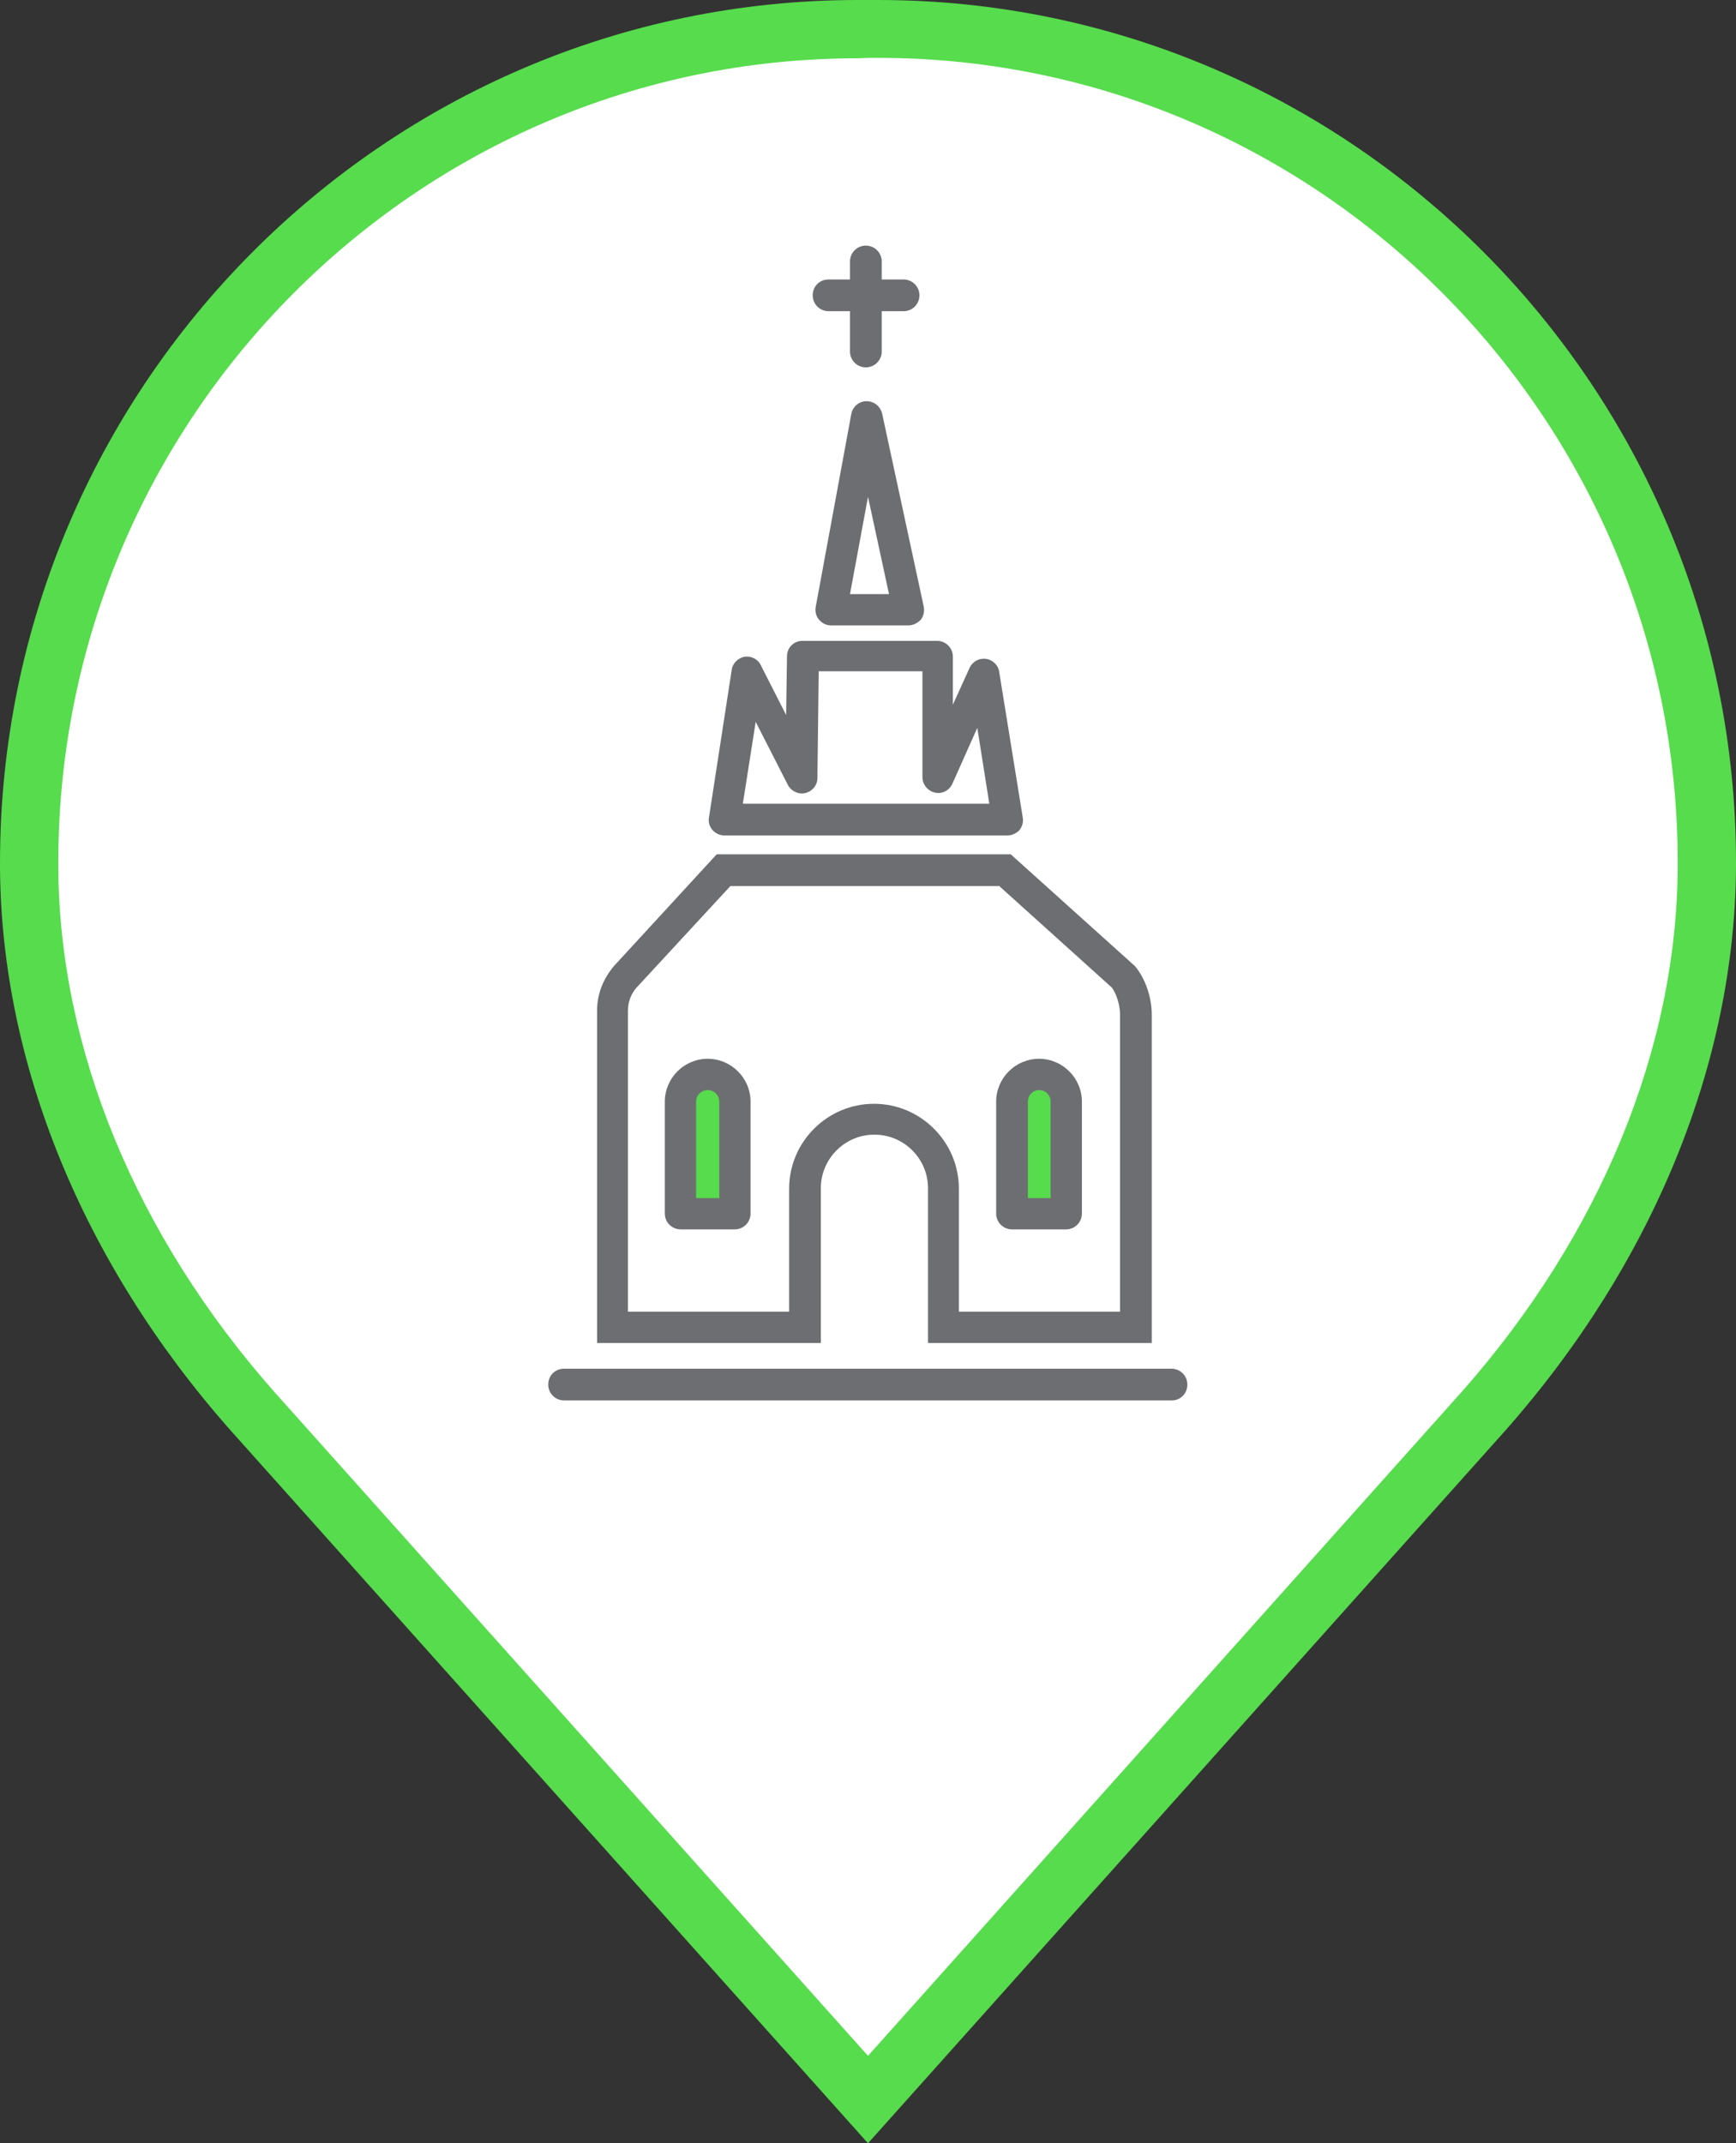 <?xml version="1.0" encoding="utf-8"?>
<!-- Generator: Adobe Illustrator 19.2.1, SVG Export Plug-In . SVG Version: 6.00 Build 0)  -->
<svg version="1.1" xmlns="http://www.w3.org/2000/svg" xmlns:xlink="http://www.w3.org/1999/xlink" x="0px" y="0px"
	 viewBox="0 0 405 500" style="enable-background:new 0 0 405 500;" xml:space="preserve">
<rect x="0" y="0" width="405" height="500" fill="#333333" stroke="none"/>
<style type="text/css">
	.st0{fill:#FFFFFF;}
	.st1{fill:#56DC4C;}
	.st2{fill:#6D6E72;}
	.st3{fill:none;stroke:#6D6E72;stroke-width:1.134;stroke-linecap:round;stroke-linejoin:round;stroke-miterlimit:10;}
	.st4{fill:#575D60;}
</style>
<g id="Calque_1">
	<g>
		<g>
			<path class="st0" d="M204.9,6.8c-0.8,0-1.6,0-2.4,0c-0.8,0-1.6,0-2.4,0C93,6.8,6.8,93.9,6.8,201.2c0,0.4,0,0.7,0,1.1
				c0.3,47,21,91.6,52,126.8l143.7,160.7l143.7-160.7c31.1-35.2,51.8-79.8,52-126.8c0-0.4,0-0.7,0-1.1C398.2,93.8,312,6.8,204.9,6.8
				z"/>
			<path class="st1" d="M202.5,500L53.8,333.7C19.3,294.7,0.3,248.1,0,202.4l0-1.1C0,90.3,89.8,0,200.1,0l2.5,0l2.3,0
				C315.2,0,405,90.3,405,201.2v1.1c-0.3,45.7-19.3,92.3-53.7,131.3L202.5,500z M200.1,13.6C97.2,13.6,13.6,97.8,13.6,201.2l0,1.1
				c0.2,42.4,18.1,85.8,50.3,122.3l138.6,155l138.6-155c32.2-36.5,50.1-79.9,50.3-122.3v-1.1c0-103.5-83.7-187.7-186.5-187.7l-2.3,0
				L200.1,13.6z"/>
		</g>
		<g>
			<g>
				<g>
					<polygon class="st1" points="159.6,254 158.8,283.2 171.4,281.9 169,252.1 163.7,250.7 					"/>
				</g>
			</g>
			<g>
				<g>
					<polygon class="st1" points="236.5,255 237.8,283.2 246.4,283.2 247.5,256.3 244.7,251.2 					"/>
				</g>
			</g>
			<g>
				<g>
					<path class="st2" d="M273.4,326.7H131.6c-2,0-3.7-1.6-3.7-3.7s1.6-3.7,3.7-3.7h141.7c2,0,3.7,1.6,3.7,3.7
						S275.4,326.7,273.4,326.7z"/>
				</g>
			</g>
			<g>
				<g>
					<path class="st2" d="M233,206.6l26.4,23.8c1.1,1.5,1.9,4.1,1.9,6.3V306h-37.6v-28.7c0-10.9-8.9-19.8-19.8-19.8
						c-10.9,0-19.8,8.9-19.8,19.8V306h-37.6v-70.2c0-2.1,0.7-3.9,2-5.4l21.9-23.7H233 M235.8,199.3h-68.6l-24,26.1
						c-2.4,2.9-3.9,6.3-3.9,10.4v77.5h52.2v-36.1c0-6.9,5.6-12.5,12.5-12.5c6.9,0,12.5,5.6,12.5,12.5v36.1h52.2v-76.6
						c0-4.1-1.5-8.4-3.9-11.3L235.8,199.3L235.8,199.3z"/>
				</g>
			</g>
			<g>
				<g>
					<path class="st2" d="M171.4,286.8h-12.6c-2,0-3.7-1.6-3.7-3.7V257c0-5.5,4.5-10,10-10c5.5,0,10,4.5,10,10v0l0,26.1
						C175.1,285.2,173.4,286.8,171.4,286.8z M162.5,279.5h5.3l0-22.5c0-1.5-1.2-2.7-2.7-2.7c-1.5,0-2.7,1.2-2.7,2.7V279.5z
						 M171.4,257L171.4,257L171.4,257z"/>
				</g>
			</g>
			<g>
				<g>
					<path class="st2" d="M248.7,286.8h-12.6c-2,0-3.7-1.6-3.7-3.7V257c0-5.5,4.5-10,10-10s10,4.5,10,10v0l0,26.1
						C252.4,285.2,250.7,286.8,248.7,286.8z M239.8,279.5h5.3l0-22.5c0-1.5-1.2-2.7-2.6-2.7c-1.5,0-2.7,1.2-2.7,2.7V279.5z
						 M248.7,257L248.7,257L248.7,257z"/>
				</g>
			</g>
			<g>
				<g>
					<path class="st2" d="M235,194.9h-66c-1.1,0-2.1-0.5-2.8-1.3c-0.7-0.8-1-1.9-0.8-2.9l5.3-34.4c0.2-1.6,1.5-2.8,3-3.1
						c1.5-0.2,3.1,0.5,3.8,2l5.9,11.6l0.2-13.7c0-2,1.6-3.6,3.6-3.6h31.4c2,0,3.7,1.6,3.7,3.7v11.2l3.9-8.6c0.7-1.5,2.2-2.3,3.8-2.1
						c1.6,0.2,2.9,1.5,3.1,3l5.5,34c0.2,1.1-0.1,2.1-0.8,3C237.1,194.4,236.1,194.9,235,194.9z M173.3,187.5h57.5l-2.8-17.7l-5.8,13
						c-0.7,1.6-2.4,2.5-4.1,2.1c-1.7-0.4-2.9-1.9-2.9-3.6v-24.7h-24.2l-0.3,24.9c0,1.7-1.2,3.1-2.8,3.5c-1.6,0.4-3.3-0.4-4.1-1.9
						l-7.5-14.7L173.3,187.5z"/>
				</g>
			</g>
			<g>
				<g>
					<path class="st2" d="M211.9,145.9h-18c-1.1,0-2.1-0.5-2.8-1.3c-0.7-0.8-1-1.9-0.8-3l8.3-45c0.3-1.7,1.8-3,3.5-3c0,0,0,0,0.1,0
						c1.7,0,3.2,1.2,3.6,2.9l9.7,45c0.2,1.1,0,2.2-0.7,3.1C214,145.4,213,145.9,211.9,145.9z M198.3,138.6h9.1l-4.9-22.7
						L198.3,138.6z"/>
				</g>
			</g>
			<g>
				<g>
					<path class="st2" d="M202,85.7c-2,0-3.7-1.6-3.7-3.7v-21c0-2,1.6-3.7,3.7-3.7c2,0,3.7,1.6,3.7,3.7v21
						C205.7,84.1,204,85.7,202,85.7z"/>
				</g>
			</g>
			<g>
				<g>
					<path class="st2" d="M210.8,72.6h-17.5c-2,0-3.7-1.6-3.7-3.7s1.6-3.7,3.7-3.7h17.5c2,0,3.7,1.6,3.7,3.7S212.8,72.6,210.8,72.6z
						"/>
				</g>
			</g>
		</g>
	</g>
</g>
<g id="Calque_2">
</g>
</svg>
